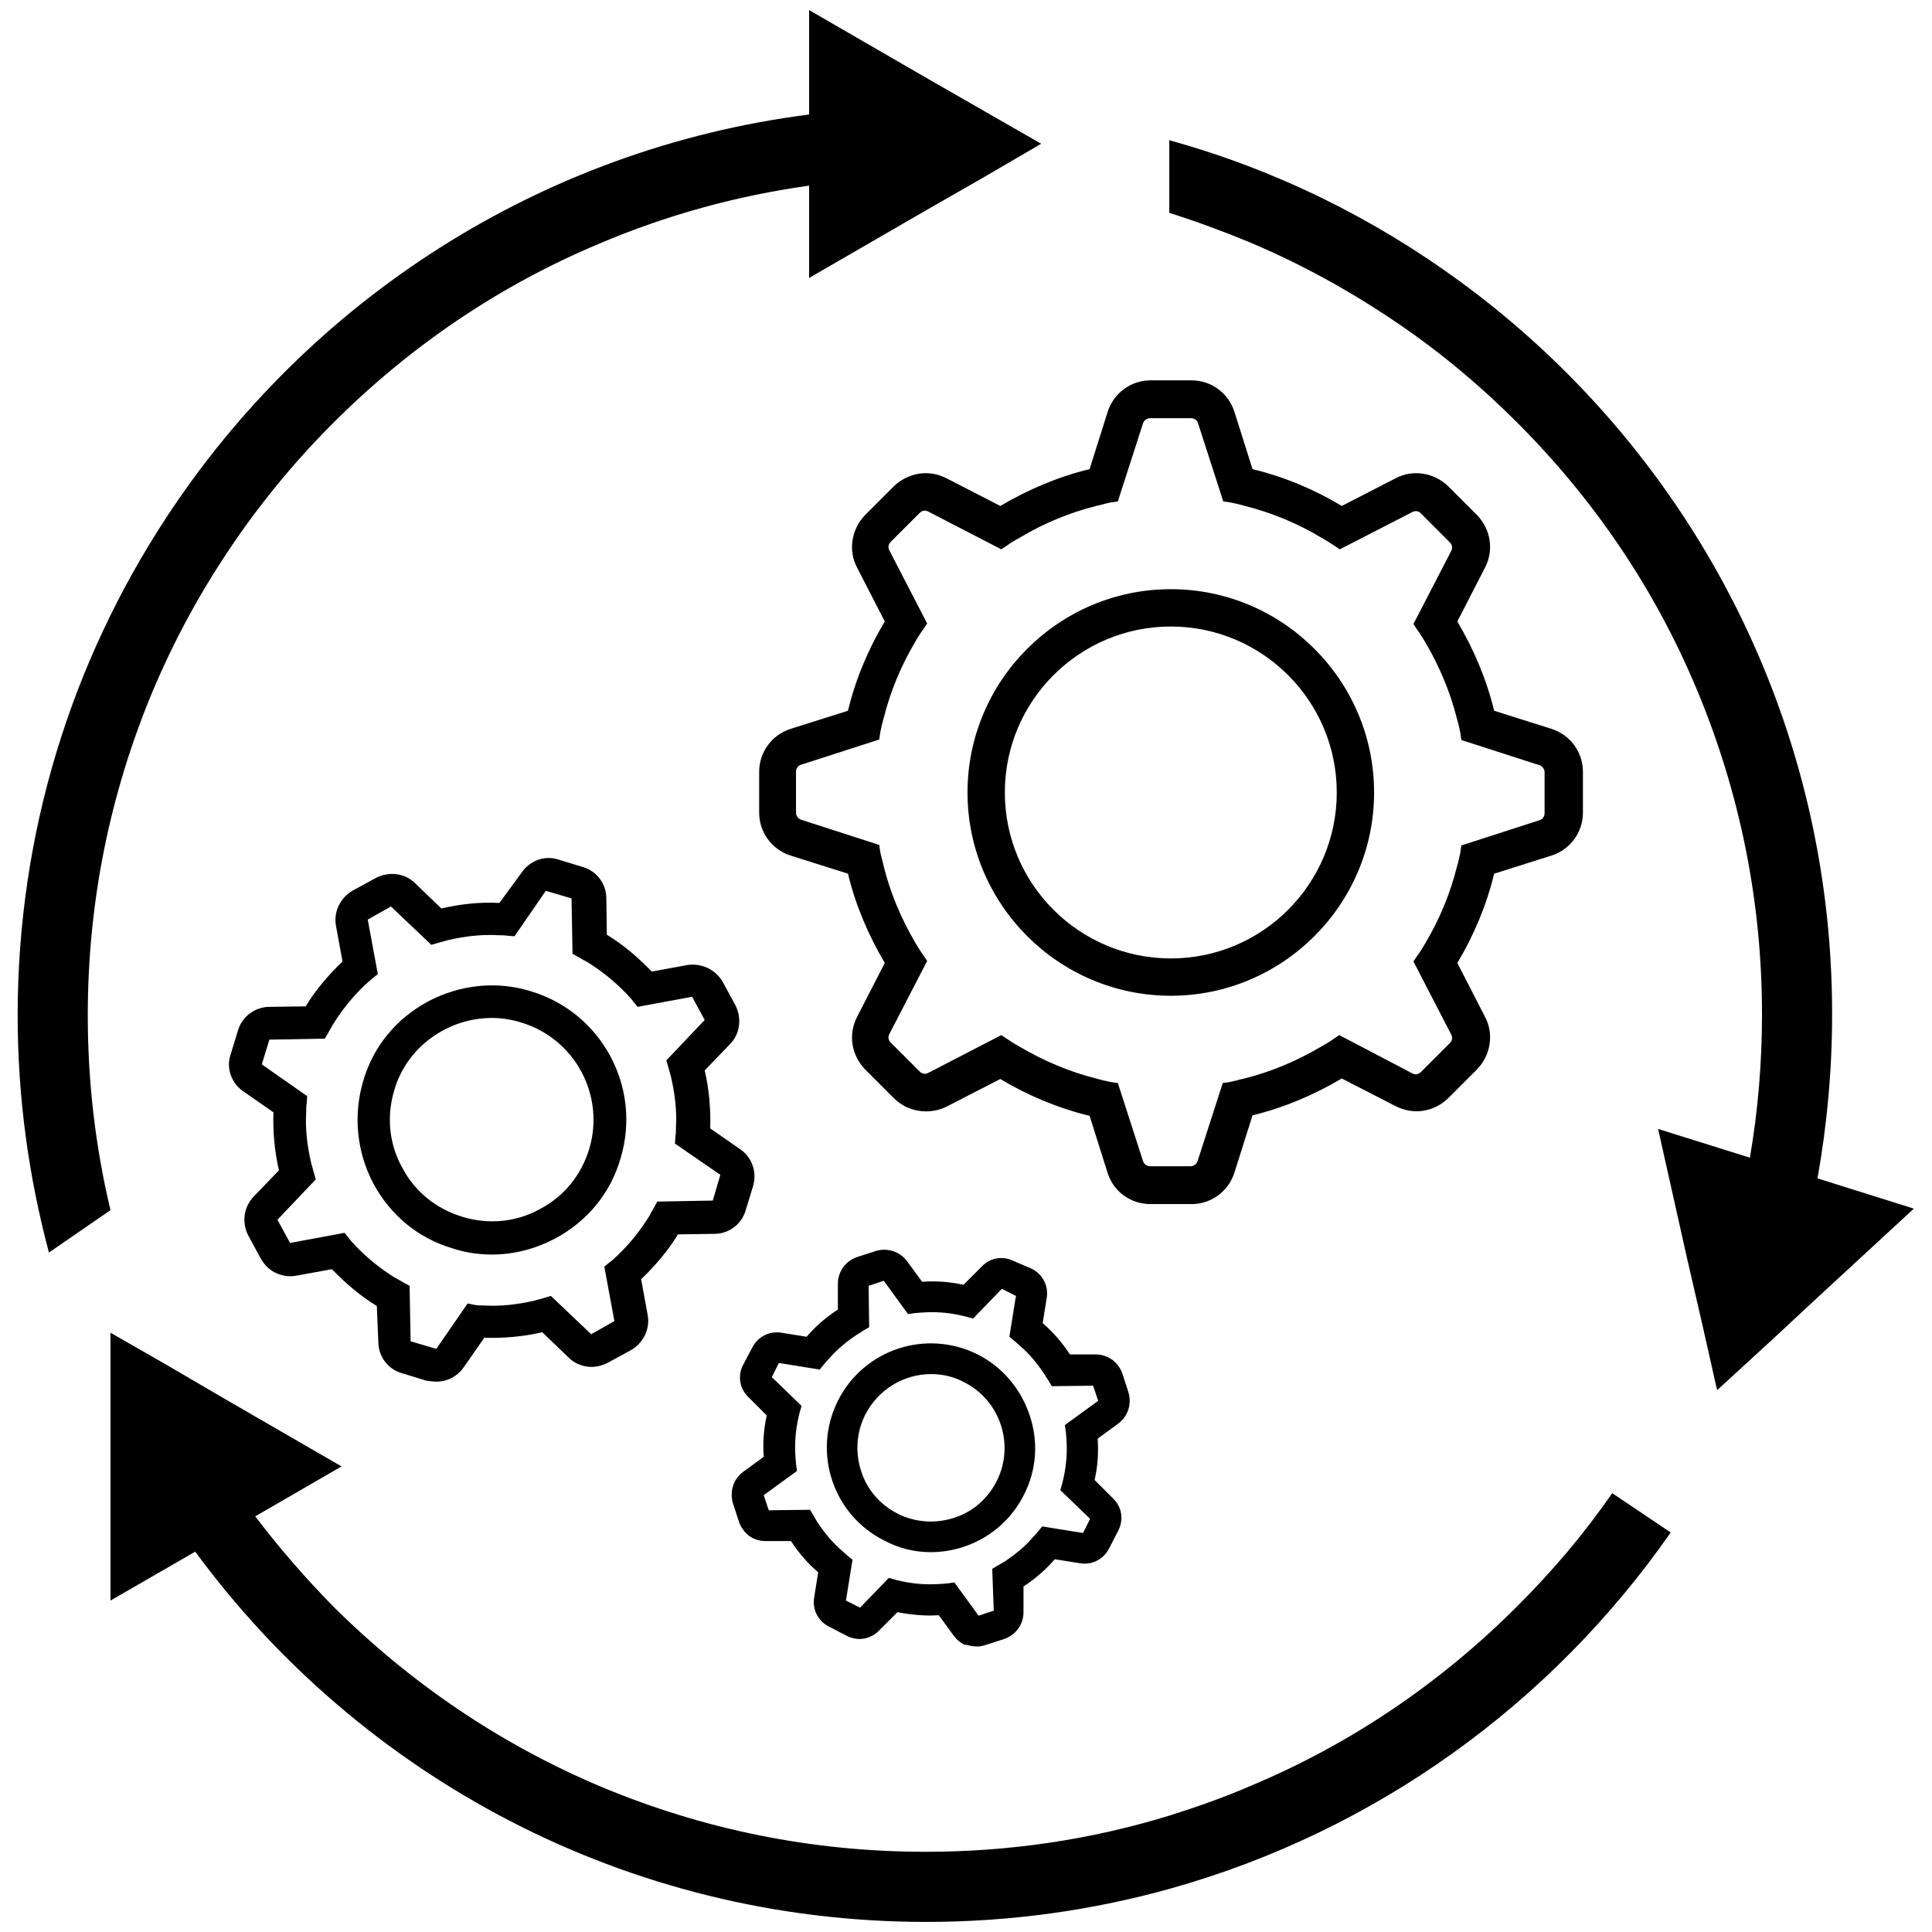 <?xml version="1.0" encoding="utf-8"?>
<!-- Generator: Adobe Illustrator 26.5.0, SVG Export Plug-In . SVG Version: 6.00 Build 0)  -->
<svg version="1.1" id="Layer_1" xmlns="http://www.w3.org/2000/svg" xmlns:xlink="http://www.w3.org/1999/xlink" x="0px" y="0px"
	 viewBox="0 0 383 383" style="enable-background:new 0 0 383 383;" xml:space="preserve">
<g>
	<path d="M160.4,22.7V2l23,13.3l10.8,6.2l12.2,7l-12,7l-11,6.3l-23,13.3V36.8c-14.3,2-28.2,5.8-41.6,11.5
		c-19.8,8.3-37.5,20.3-52.8,35.6c-8.1,8.1-15.4,17.1-21.6,26.6c-5.4,8.2-10.1,17-14,26.2c-8.6,20.5-13,42.1-13,64.6
		c0,13.1,1.5,26,4.5,38.6l-12.2,8.4c-4-15-6.2-30.7-6.2-47c0-36.4,10.8-70.2,29.4-98.6C61.1,59.6,107.1,29.5,160.4,22.7L160.4,22.7z
		"/>
	<path d="M44.7,277.4l23,13.3l-17.1,9.9c4.7,6.2,9.9,12.2,15.5,17.9c15.3,15.2,33,27.2,52.8,35.6c20.5,8.6,42.1,13,64.6,13
		c16.6,0,32.8-2.4,48.4-7.2c5.4-1.7,10.8-3.6,16.1-5.9c19.8-8.3,37.5-20.3,52.8-35.6c7-7,13.3-14.4,18.8-22.4l11.6,7.8
		c-23.6,33.9-58.5,59.2-99.2,70.6c-15.4,4.3-31.6,6.6-48.4,6.6c-59.5,0-112.2-28.9-144.9-73.4l-16.8,9.7v-53.1l11,6.3L44.7,277.4z"
		/>
	<path d="M346.9,229.5c1.6-9.3,2.4-18.8,2.4-28.4c0-22.4-4.4-44.1-13-64.6c-8.3-19.8-20.3-37.5-35.6-52.8
		c-7.3-7.3-15.2-13.9-23.6-19.6c-9.1-6.2-18.8-11.6-29.2-16c-5.3-2.2-10.7-4.2-16.1-5.9V27.8c21,5.8,40.4,15.4,57.5,27.9
		c44.8,32.7,73.9,85.6,73.9,145.3c0,11.1-1,22-2.9,32.6l19.1,6l-19.5,18l-8.5,7.9l-11,10.1l-2.9-12.9l-3-13l-5.8-25.9L346.9,229.5z"
		/>
	<path d="M232.1,197.4c22.2,0,40.3-18.1,40.3-40.3s-18.1-40.3-40.3-40.3s-40.3,18.1-40.3,40.3C191.8,179.3,209.9,197.4,232.1,197.4z
		 M232.1,124.2c18.1,0,32.9,14.7,32.9,32.9c0,18.1-14.7,32.9-32.9,32.9c-18.1,0-32.9-14.7-32.9-32.9
		C199.2,138.9,214,124.2,232.1,124.2z"/>
	<path d="M228.1,238.7h8.1c3.9,0,7.3-2.5,8.5-6.2l3.6-11.4c6.2-1.5,12.1-4,17.7-7.3l10.7,5.5c3.6,1.8,7.6,1.1,10.4-1.6l5.7-5.7
		c2.7-2.8,3.4-7,1.6-10.4l-5.5-10.7c3.3-5.5,5.8-11.5,7.3-17.7l11.4-3.6c3.7-1.2,6.2-4.6,6.2-8.5V153c0-3.9-2.5-7.3-6.2-8.5
		l-11.4-3.6c-1.5-6.2-4-12.1-7.3-17.7l5.5-10.7c1.8-3.5,1.1-7.6-1.6-10.4l-5.7-5.7c-2.8-2.7-7-3.4-10.4-1.6l-10.7,5.5
		c-5.5-3.3-11.5-5.8-17.7-7.3l-3.6-11.4c-1.2-3.7-4.6-6.2-8.5-6.2h-8.1c-3.9,0-7.3,2.5-8.5,6.2l-3.6,11.4c-6.2,1.5-12.1,4-17.7,7.3
		l-10.7-5.5c-3.5-1.8-7.6-1.1-10.4,1.6l-5.7,5.7c-2.7,2.8-3.4,7-1.6,10.4l5.5,10.7c-3.3,5.5-5.8,11.5-7.3,17.7l-11.4,3.6
		c-3.7,1.2-6.2,4.6-6.2,8.5v8.1c0,3.9,2.5,7.3,6.2,8.5l11.4,3.6c1.5,6.2,4,12.1,7.3,17.7l-5.5,10.7c-1.8,3.5-1.1,7.6,1.6,10.4
		l5.7,5.7c2.7,2.7,6.9,3.4,10.4,1.7l10.7-5.5c5.5,3.3,11.5,5.8,17.7,7.3l3.6,11.4C220.8,236.3,224.2,238.7,228.1,238.7L228.1,238.7z
		 M265.5,205.2l-1.2,0.8c-0.8,0.6-1.7,1.1-2.6,1.6c-4.8,2.8-9.8,4.9-15,6.2c-1,0.2-1.9,0.5-2.9,0.7l-1.4,0.2l-5,15.5
		c-0.2,0.6-0.8,1-1.4,1H228c-0.6,0-1.2-0.4-1.4-1l-5-15.5l-1.4-0.2c-1-0.2-1.9-0.4-2.9-0.7c-5.2-1.3-10.2-3.4-15-6.2
		c-0.9-0.5-1.7-1-2.6-1.6l-1.2-0.8l-14.5,7.5c-0.6,0.3-1.2,0.2-1.7-0.3l-5.7-5.7c-0.5-0.5-0.6-1.1-0.3-1.7l7.5-14.5l-0.8-1.2
		c-0.6-0.8-1.1-1.7-1.6-2.5c-2.8-4.8-4.9-9.8-6.2-15c-0.2-1-0.5-1.9-0.7-2.9l-0.2-1.4l-15.5-5c-0.6-0.2-1-0.8-1-1.4V153
		c0-0.7,0.4-1.2,1-1.4l15.5-5l0.2-1.4c0.2-1,0.4-1.9,0.7-2.9c1.3-5.2,3.4-10.3,6.2-15c0.5-0.9,1-1.7,1.6-2.5l0.8-1.2l-7.5-14.5
		c-0.3-0.6-0.2-1.2,0.3-1.7l5.7-5.7c0.5-0.5,1.1-0.6,1.7-0.3l14.5,7.5l1.2-0.8c0.8-0.6,1.7-1.1,2.6-1.6c4.7-2.8,9.8-4.9,15-6.2
		c1-0.2,1.9-0.5,2.9-0.7l1.4-0.2l5-15.5c0.2-0.6,0.8-1,1.4-1h8.1c0.7,0,1.2,0.4,1.4,1l5,15.5l1.4,0.2c1,0.2,1.9,0.4,2.9,0.7
		c5.2,1.3,10.3,3.4,15,6.2c0.9,0.5,1.7,1,2.6,1.6l1.2,0.8l14.4-7.4c0.6-0.3,1.3-0.2,1.7,0.3l5.7,5.7c0.5,0.5,0.6,1.1,0.3,1.7
		l-7.5,14.5l0.8,1.2c0.6,0.8,1.1,1.7,1.6,2.5c2.8,4.8,4.9,9.8,6.2,15c0.3,1,0.5,1.9,0.7,2.9l0.2,1.4l15.5,5c0.6,0.2,1,0.8,1,1.4v8.1
		c0,0.7-0.4,1.2-1,1.4l-15.5,5l-0.2,1.4c-0.2,1-0.4,1.9-0.7,2.9c-1.3,5.2-3.4,10.3-6.2,15c-0.5,0.9-1,1.7-1.6,2.5l-0.8,1.2l7.5,14.5
		c0.3,0.6,0.2,1.2-0.3,1.7l-5.7,5.7c-0.5,0.5-1.1,0.6-1.7,0.3L265.5,205.2z"/>
	<path d="M97.5,248.7c4.4,0,8.6-1.1,12.6-3.2c6.3-3.4,10.9-8.9,12.9-15.8c4.3-14.1-3.7-29-17.8-33.2c-6.8-2.1-14-1.3-20.3,2
		c-6.3,3.4-10.9,8.9-12.9,15.8c-2,6.8-1.3,14,2,20.3c3.4,6.3,8.9,10.9,15.8,12.9C92.2,248.3,94.8,248.7,97.5,248.7L97.5,248.7z
		 M97.5,201.8c1.9,0,3.9,0.3,5.8,0.9c10.7,3.2,16.7,14.5,13.5,25.1c-1.6,5.2-5,9.4-9.8,11.9c-4.7,2.6-10.2,3.1-15.4,1.5
		c-5.2-1.6-9.4-5-11.9-9.8c-2.6-4.7-3.1-10.2-1.5-15.4C80.7,207.5,88.8,201.8,97.5,201.8L97.5,201.8z"/>
	<path d="M86.5,273.9c2.1,0,4.1-1,5.4-2.8l4.1-5.9c3.8,0.1,7.7-0.2,11.5-1.1l5.2,5c0.8,0.8,1.7,1.3,2.7,1.6c1.7,0.5,3.4,0.3,5-0.5
		l4.6-2.5c2.5-1.4,3.9-4.2,3.4-7l-1.3-7.1c2.8-2.7,5.3-5.6,7.3-8.9l7.2-0.1c2.9,0,5.4-1.9,6.2-4.6l1.5-4.9c0.8-2.7-0.2-5.7-2.6-7.3
		l-5.9-4.1c0.1-3.8-0.2-7.7-1.1-11.5l5-5.2c2-2,2.4-5.1,1.1-7.7l-2.5-4.6c-1.4-2.5-4.2-3.8-7-3.4l-7.1,1.3c-2.7-2.8-5.6-5.3-8.9-7.3
		l-0.1-7.2c0-2.9-1.9-5.4-4.6-6.2l-4.9-1.5c-2.7-0.9-5.7,0.2-7.3,2.6L99,179c-3.8-0.2-7.7,0.2-11.5,1.1l-5.2-5c-2-2-5.1-2.4-7.7-1.1
		l-4.6,2.5c-2.5,1.4-3.9,4.2-3.4,7l1.3,7.1c-2.8,2.7-5.3,5.6-7.3,8.9l-7.2,0.1c-2.8,0-5.4,1.9-6.2,4.6l-1.5,4.9
		c-0.9,2.7,0.2,5.7,2.6,7.3l5.9,4.1c-0.1,3.8,0.2,7.7,1.1,11.5l-5,5.2c-2,2.1-2.4,5.1-1.1,7.7l2.5,4.6c0.9,1.6,2.2,2.7,3.9,3.2
		c1,0.3,2,0.4,3.1,0.2l7.1-1.3c2.7,2.8,5.6,5.3,8.9,7.3L75,266c0,2.9,1.9,5.4,4.6,6.2l4.9,1.5C85.2,273.8,85.8,273.9,86.5,273.9
		L86.5,273.9z M92.7,258.4l-6.2,9l-5.1-1.5l-0.2-11l-1.3-0.7c-0.5-0.3-1-0.6-1.6-0.9c-2.9-1.8-5.5-3.9-7.9-6.4
		c-0.4-0.5-0.9-0.9-1.2-1.4l-0.9-1.1l-10.8,2l-2.5-4.6l7.6-8l-0.4-1.4c-0.2-0.6-0.3-1.2-0.5-1.8c-0.8-3.4-1.2-6.8-1-10.1
		c0-0.6,0-1.2,0.1-1.8l0.1-1.4l-9-6.3l1.5-4.9l11-0.2l0.7-1.2c0.3-0.6,0.6-1.1,0.9-1.6c1.8-2.9,3.9-5.5,6.4-7.9
		c0.5-0.4,0.9-0.8,1.4-1.2l1.1-0.9l-2-10.8l4.6-2.6l8,7.6l1.4-0.4c0.6-0.2,1.2-0.3,1.8-0.5c3.4-0.8,6.8-1.2,10.1-1
		c0.6,0,1.2,0,1.8,0.1l1.4,0.1l6.2-9l5.1,1.5l0.2,11l1.3,0.7c0.5,0.3,1,0.6,1.6,0.9c2.9,1.8,5.5,3.9,7.9,6.4
		c0.4,0.5,0.9,0.9,1.2,1.4l0.9,1.1l10.8-2l2.5,4.6l-7.6,8l0.4,1.4c0.2,0.6,0.3,1.2,0.5,1.8c0.8,3.4,1.2,6.8,1,10.1
		c0,0.7,0,1.2-0.1,1.8l-0.1,1.4l9,6.2l-1.5,5.1l-11,0.2l-0.7,1.3c-0.3,0.5-0.6,1-0.9,1.6c-1.8,2.9-3.9,5.5-6.4,7.9
		c-0.5,0.4-0.9,0.9-1.4,1.2l-1.1,0.9l2,10.8l-4.6,2.6l-8-7.6l-1.3,0.4c-0.6,0.2-1.2,0.3-1.8,0.5c-3.4,0.8-6.8,1.2-10.1,1
		c-0.7,0-1.2,0-1.8-0.1L92.7,258.4z"/>
	<path d="M184.5,307.7c7.6,0,14.9-4.2,18.5-11.4c2.5-4.9,2.9-10.5,1.1-15.8c-1.8-5.3-5.4-9.5-10.3-12c-10.2-5.1-22.6-1-27.7,9.2
		c-5.1,10.2-1,22.6,9.2,27.7C178.3,307,181.4,307.7,184.5,307.7L184.5,307.7z M184.6,272.4c2.2,0,4.5,0.5,6.5,1.6
		c7.2,3.6,10.1,12.4,6.5,19.6c-1.8,3.5-4.7,6.1-8.5,7.3c-3.7,1.2-7.7,0.9-11.1-0.8c-3.5-1.8-6.1-4.7-7.3-8.5
		c-1.2-3.7-0.9-7.7,0.8-11.1C174.1,275.4,179.2,272.4,184.6,272.4L184.6,272.4z"/>
	<path d="M193.7,326.4c0.6,0,1.1-0.1,1.7-0.3l3.7-1.2c2.3-0.8,3.8-2.9,3.8-5.3l0-5.1c2.3-1.5,4.4-3.3,6.2-5.4l5,0.8
		c2.4,0.4,4.7-0.8,5.8-3l1.8-3.5c1.1-2.2,0.7-4.7-1.1-6.4l-3.6-3.6c0.6-2.7,0.8-5.4,0.6-8.2l4.1-3c1.9-1.4,2.7-3.9,2-6.2l-1.2-3.7
		c-0.8-2.3-2.9-3.8-5.3-3.8h0l-5.1,0c-1.5-2.3-3.3-4.4-5.4-6.2l0.8-5c0.4-2.4-0.8-4.7-3-5.8L201,250c-2.2-1.1-4.7-0.7-6.4,1.1
		l-3.6,3.6c-2.7-0.6-5.4-0.8-8.2-0.6l-3-4.1c-1.4-1.9-3.9-2.7-6.2-2l-3.7,1.2c-2.3,0.8-3.8,2.9-3.8,5.3l0,5.1
		c-2.3,1.5-4.4,3.3-6.2,5.4l-5-0.8c-2.4-0.4-4.7,0.8-5.8,3l-1.8,3.4c-1.1,2.1-0.7,4.7,1.1,6.4l3.6,3.6c-0.6,2.7-0.8,5.4-0.6,8.2
		l-4.1,3c-1.9,1.4-2.7,3.9-2,6.2l1.2,3.7c0.5,1.4,1.5,2.6,2.7,3.2c0.8,0.4,1.6,0.6,2.5,0.6l5.1,0c1.5,2.3,3.3,4.4,5.4,6.2l-0.8,5
		c-0.4,2.4,0.8,4.7,3,5.8l3.5,1.8c2.1,1.1,4.7,0.7,6.4-1.1l3.6-3.6c2.7,0.5,5.4,0.8,8.2,0.6l3,4.1c0.6,0.8,1.2,1.3,2,1.7
		C192,326.2,192.9,326.4,193.7,326.4L193.7,326.4z M197,319.3l-3,1l-4.8-6.6l-1.4,0.2c-0.4,0-0.9,0.1-1.4,0.1
		c-2.6,0.2-5.1,0-7.5-0.5c-0.5-0.1-0.9-0.2-1.3-0.3l-1.4-0.4l-5.7,5.9l-2.8-1.4l1.3-8.1l-1.1-0.9c-0.3-0.3-0.7-0.6-1-0.9
		c-1.9-1.6-3.5-3.6-4.9-5.7c-0.2-0.4-0.5-0.8-0.7-1.2l-0.7-1.2l-8.2,0.1l-1-3l6.6-4.8l-0.2-1.4c0-0.4-0.1-0.9-0.1-1.3
		c-0.2-2.6,0-5.1,0.5-7.5c0.1-0.5,0.2-0.9,0.3-1.3l0.4-1.4l-5.9-5.7l1.4-2.8l8.1,1.3l0.9-1.1c0.3-0.4,0.6-0.7,0.9-1
		c1.6-1.9,3.6-3.5,5.7-4.9c0.4-0.2,0.8-0.5,1.1-0.7l1.2-0.7l-0.1-8.2l3-1l4.8,6.6l1.4-0.2c0.4,0,0.9-0.1,1.4-0.1
		c2.5-0.2,5.1,0,7.4,0.5c0.5,0.1,0.9,0.2,1.3,0.3l1.4,0.4l5.7-5.9l2.8,1.4l-1.3,8.1l1.1,0.9c0.3,0.3,0.7,0.6,1,0.9
		c1.9,1.6,3.5,3.6,4.9,5.7c0.2,0.4,0.5,0.8,0.7,1.1l0.7,1.2l8.2-0.1l1,3l-6.6,4.8l0.2,1.4c0,0.4,0.1,0.9,0.1,1.3
		c0.2,2.6,0,5.1-0.5,7.5c-0.1,0.5-0.2,0.9-0.3,1.3l-0.4,1.4l5.9,5.7l-1.4,2.8l-8.1-1.3l-0.9,1.1c-0.3,0.4-0.6,0.7-0.9,1
		c-1.6,1.9-3.6,3.5-5.7,4.9c-0.4,0.2-0.8,0.5-1.2,0.7l-1.2,0.7L197,319.3z"/>
</g>
</svg>
